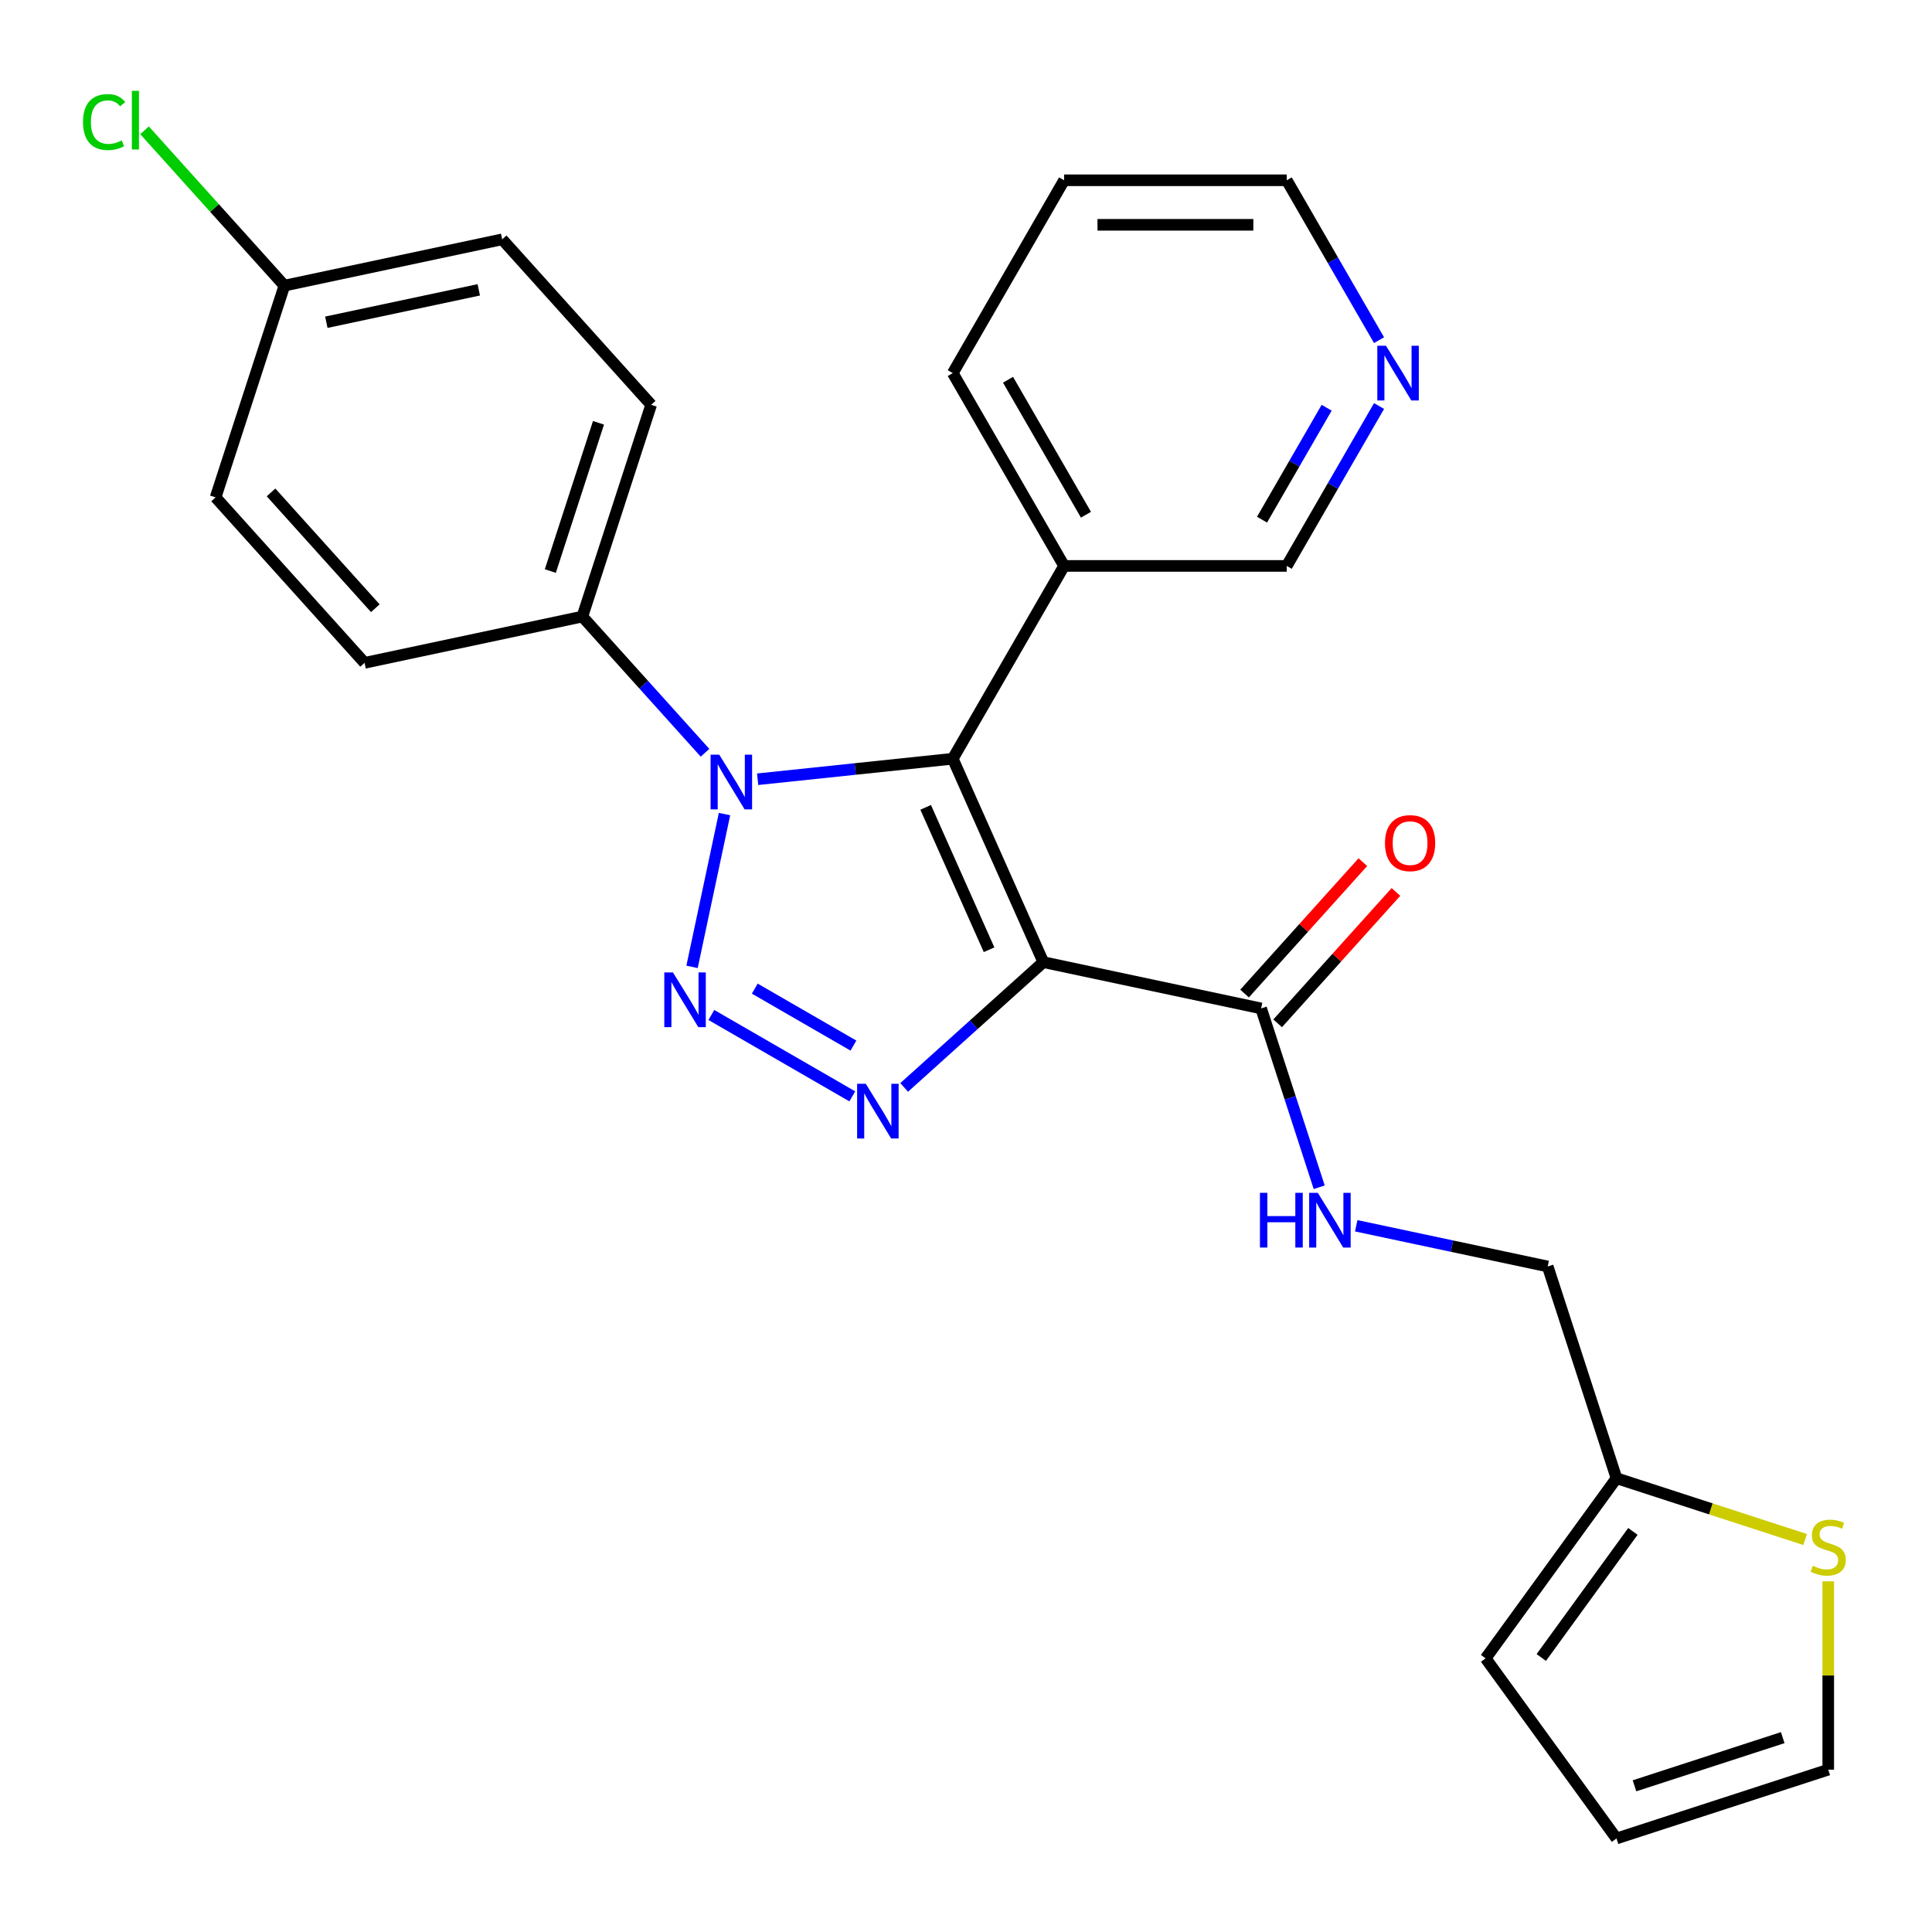 <?xml version='1.0' encoding='iso-8859-1'?>
<svg version='1.1' baseProfile='full'
              xmlns='http://www.w3.org/2000/svg'
                      xmlns:rdkit='http://www.rdkit.org/xml'
                      xmlns:xlink='http://www.w3.org/1999/xlink'
                  xml:space='preserve'
width='1000px' height='1000px' viewBox='0 0 1000 1000'>
<!-- END OF HEADER -->
<rect style='opacity:1.0;fill:#FFFFFF;stroke:none' width='1000' height='1000' x='0' y='0'> </rect>
<path class='bond-1' d='M 540.023,498 L 493.15,392.72' style='fill:none;fill-rule:evenodd;stroke:#000000;stroke-width:6px;stroke-linecap:butt;stroke-linejoin:miter;stroke-opacity:1' />
<path class='bond-1' d='M 511.937,491.582 L 479.125,417.887' style='fill:none;fill-rule:evenodd;stroke:#000000;stroke-width:6px;stroke-linecap:butt;stroke-linejoin:miter;stroke-opacity:1' />
<path class='bond-3' d='M 540.023,498 L 504.013,530.423' style='fill:none;fill-rule:evenodd;stroke:#000000;stroke-width:6px;stroke-linecap:butt;stroke-linejoin:miter;stroke-opacity:1' />
<path class='bond-3' d='M 504.013,530.423 L 468.003,562.847' style='fill:none;fill-rule:evenodd;stroke:#0000FF;stroke-width:6px;stroke-linecap:butt;stroke-linejoin:miter;stroke-opacity:1' />
<path class='bond-4' d='M 540.023,498 L 652.747,521.96' style='fill:none;fill-rule:evenodd;stroke:#000000;stroke-width:6px;stroke-linecap:butt;stroke-linejoin:miter;stroke-opacity:1' />
<path class='bond-0' d='M 368.2,525.355 L 441.154,567.475' style='fill:none;fill-rule:evenodd;stroke:#0000FF;stroke-width:6px;stroke-linecap:butt;stroke-linejoin:miter;stroke-opacity:1' />
<path class='bond-0' d='M 390.667,511.712 L 441.735,541.196' style='fill:none;fill-rule:evenodd;stroke:#0000FF;stroke-width:6px;stroke-linecap:butt;stroke-linejoin:miter;stroke-opacity:1' />
<path class='bond-26' d='M 358.201,500.45 L 375.01,421.372' style='fill:none;fill-rule:evenodd;stroke:#0000FF;stroke-width:6px;stroke-linecap:butt;stroke-linejoin:miter;stroke-opacity:1' />
<path class='bond-2' d='M 493.15,392.72 L 442.655,398.028' style='fill:none;fill-rule:evenodd;stroke:#000000;stroke-width:6px;stroke-linecap:butt;stroke-linejoin:miter;stroke-opacity:1' />
<path class='bond-2' d='M 442.655,398.028 L 392.16,403.335' style='fill:none;fill-rule:evenodd;stroke:#0000FF;stroke-width:6px;stroke-linecap:butt;stroke-linejoin:miter;stroke-opacity:1' />
<path class='bond-5' d='M 493.15,392.72 L 550.771,292.918' style='fill:none;fill-rule:evenodd;stroke:#000000;stroke-width:6px;stroke-linecap:butt;stroke-linejoin:miter;stroke-opacity:1' />
<path class='bond-6' d='M 364.918,389.639 L 333.173,354.382' style='fill:none;fill-rule:evenodd;stroke:#0000FF;stroke-width:6px;stroke-linecap:butt;stroke-linejoin:miter;stroke-opacity:1' />
<path class='bond-6' d='M 333.173,354.382 L 301.427,319.125' style='fill:none;fill-rule:evenodd;stroke:#000000;stroke-width:6px;stroke-linecap:butt;stroke-linejoin:miter;stroke-opacity:1' />
<path class='bond-7' d='M 652.747,521.96 L 667.785,568.24' style='fill:none;fill-rule:evenodd;stroke:#000000;stroke-width:6px;stroke-linecap:butt;stroke-linejoin:miter;stroke-opacity:1' />
<path class='bond-7' d='M 667.785,568.24 L 682.822,614.521' style='fill:none;fill-rule:evenodd;stroke:#0000FF;stroke-width:6px;stroke-linecap:butt;stroke-linejoin:miter;stroke-opacity:1' />
<path class='bond-11' d='M 661.312,529.671 L 691.927,495.669' style='fill:none;fill-rule:evenodd;stroke:#000000;stroke-width:6px;stroke-linecap:butt;stroke-linejoin:miter;stroke-opacity:1' />
<path class='bond-11' d='M 691.927,495.669 L 722.543,461.667' style='fill:none;fill-rule:evenodd;stroke:#FF0000;stroke-width:6px;stroke-linecap:butt;stroke-linejoin:miter;stroke-opacity:1' />
<path class='bond-11' d='M 644.183,514.249 L 674.799,480.247' style='fill:none;fill-rule:evenodd;stroke:#000000;stroke-width:6px;stroke-linecap:butt;stroke-linejoin:miter;stroke-opacity:1' />
<path class='bond-11' d='M 674.799,480.247 L 705.414,446.245' style='fill:none;fill-rule:evenodd;stroke:#FF0000;stroke-width:6px;stroke-linecap:butt;stroke-linejoin:miter;stroke-opacity:1' />
<path class='bond-21' d='M 550.771,292.918 L 666.014,292.918' style='fill:none;fill-rule:evenodd;stroke:#000000;stroke-width:6px;stroke-linecap:butt;stroke-linejoin:miter;stroke-opacity:1' />
<path class='bond-23' d='M 550.771,292.918 L 493.15,193.115' style='fill:none;fill-rule:evenodd;stroke:#000000;stroke-width:6px;stroke-linecap:butt;stroke-linejoin:miter;stroke-opacity:1' />
<path class='bond-23' d='M 562.089,266.423 L 521.754,196.561' style='fill:none;fill-rule:evenodd;stroke:#000000;stroke-width:6px;stroke-linecap:butt;stroke-linejoin:miter;stroke-opacity:1' />
<path class='bond-15' d='M 301.427,319.125 L 337.039,209.523' style='fill:none;fill-rule:evenodd;stroke:#000000;stroke-width:6px;stroke-linecap:butt;stroke-linejoin:miter;stroke-opacity:1' />
<path class='bond-15' d='M 284.848,295.562 L 309.777,218.841' style='fill:none;fill-rule:evenodd;stroke:#000000;stroke-width:6px;stroke-linecap:butt;stroke-linejoin:miter;stroke-opacity:1' />
<path class='bond-16' d='M 301.427,319.125 L 188.703,343.085' style='fill:none;fill-rule:evenodd;stroke:#000000;stroke-width:6px;stroke-linecap:butt;stroke-linejoin:miter;stroke-opacity:1' />
<path class='bond-17' d='M 701.98,634.457 L 751.532,644.99' style='fill:none;fill-rule:evenodd;stroke:#0000FF;stroke-width:6px;stroke-linecap:butt;stroke-linejoin:miter;stroke-opacity:1' />
<path class='bond-17' d='M 751.532,644.99 L 801.083,655.522' style='fill:none;fill-rule:evenodd;stroke:#000000;stroke-width:6px;stroke-linecap:butt;stroke-linejoin:miter;stroke-opacity:1' />
<path class='bond-8' d='M 934.336,796.849 L 885.516,780.987' style='fill:none;fill-rule:evenodd;stroke:#CCCC00;stroke-width:6px;stroke-linecap:butt;stroke-linejoin:miter;stroke-opacity:1' />
<path class='bond-8' d='M 885.516,780.987 L 836.695,765.124' style='fill:none;fill-rule:evenodd;stroke:#000000;stroke-width:6px;stroke-linecap:butt;stroke-linejoin:miter;stroke-opacity:1' />
<path class='bond-10' d='M 946.297,818.497 L 946.297,867.238' style='fill:none;fill-rule:evenodd;stroke:#CCCC00;stroke-width:6px;stroke-linecap:butt;stroke-linejoin:miter;stroke-opacity:1' />
<path class='bond-10' d='M 946.297,867.238 L 946.297,915.978' style='fill:none;fill-rule:evenodd;stroke:#000000;stroke-width:6px;stroke-linecap:butt;stroke-linejoin:miter;stroke-opacity:1' />
<path class='bond-9' d='M 836.695,765.124 L 801.083,655.522' style='fill:none;fill-rule:evenodd;stroke:#000000;stroke-width:6px;stroke-linecap:butt;stroke-linejoin:miter;stroke-opacity:1' />
<path class='bond-12' d='M 836.695,765.124 L 768.957,858.357' style='fill:none;fill-rule:evenodd;stroke:#000000;stroke-width:6px;stroke-linecap:butt;stroke-linejoin:miter;stroke-opacity:1' />
<path class='bond-12' d='M 845.181,792.656 L 797.765,857.92' style='fill:none;fill-rule:evenodd;stroke:#000000;stroke-width:6px;stroke-linecap:butt;stroke-linejoin:miter;stroke-opacity:1' />
<path class='bond-29' d='M 946.297,915.978 L 836.695,951.59' style='fill:none;fill-rule:evenodd;stroke:#000000;stroke-width:6px;stroke-linecap:butt;stroke-linejoin:miter;stroke-opacity:1' />
<path class='bond-29' d='M 922.734,899.4 L 846.013,924.328' style='fill:none;fill-rule:evenodd;stroke:#000000;stroke-width:6px;stroke-linecap:butt;stroke-linejoin:miter;stroke-opacity:1' />
<path class='bond-14' d='M 768.957,858.357 L 836.695,951.59' style='fill:none;fill-rule:evenodd;stroke:#000000;stroke-width:6px;stroke-linecap:butt;stroke-linejoin:miter;stroke-opacity:1' />
<path class='bond-13' d='M 713.796,210.156 L 689.905,251.537' style='fill:none;fill-rule:evenodd;stroke:#0000FF;stroke-width:6px;stroke-linecap:butt;stroke-linejoin:miter;stroke-opacity:1' />
<path class='bond-13' d='M 689.905,251.537 L 666.014,292.918' style='fill:none;fill-rule:evenodd;stroke:#000000;stroke-width:6px;stroke-linecap:butt;stroke-linejoin:miter;stroke-opacity:1' />
<path class='bond-13' d='M 686.668,211.046 L 669.944,240.013' style='fill:none;fill-rule:evenodd;stroke:#0000FF;stroke-width:6px;stroke-linecap:butt;stroke-linejoin:miter;stroke-opacity:1' />
<path class='bond-13' d='M 669.944,240.013 L 653.221,268.979' style='fill:none;fill-rule:evenodd;stroke:#000000;stroke-width:6px;stroke-linecap:butt;stroke-linejoin:miter;stroke-opacity:1' />
<path class='bond-27' d='M 713.796,176.074 L 689.905,134.693' style='fill:none;fill-rule:evenodd;stroke:#0000FF;stroke-width:6px;stroke-linecap:butt;stroke-linejoin:miter;stroke-opacity:1' />
<path class='bond-27' d='M 689.905,134.693 L 666.014,93.312' style='fill:none;fill-rule:evenodd;stroke:#000000;stroke-width:6px;stroke-linecap:butt;stroke-linejoin:miter;stroke-opacity:1' />
<path class='bond-19' d='M 337.039,209.523 L 259.927,123.881' style='fill:none;fill-rule:evenodd;stroke:#000000;stroke-width:6px;stroke-linecap:butt;stroke-linejoin:miter;stroke-opacity:1' />
<path class='bond-20' d='M 188.703,343.085 L 111.591,257.443' style='fill:none;fill-rule:evenodd;stroke:#000000;stroke-width:6px;stroke-linecap:butt;stroke-linejoin:miter;stroke-opacity:1' />
<path class='bond-20' d='M 194.264,314.816 L 140.286,254.867' style='fill:none;fill-rule:evenodd;stroke:#000000;stroke-width:6px;stroke-linecap:butt;stroke-linejoin:miter;stroke-opacity:1' />
<path class='bond-18' d='M 147.203,147.841 L 111.591,257.443' style='fill:none;fill-rule:evenodd;stroke:#000000;stroke-width:6px;stroke-linecap:butt;stroke-linejoin:miter;stroke-opacity:1' />
<path class='bond-22' d='M 147.203,147.841 L 111.007,107.642' style='fill:none;fill-rule:evenodd;stroke:#000000;stroke-width:6px;stroke-linecap:butt;stroke-linejoin:miter;stroke-opacity:1' />
<path class='bond-22' d='M 111.007,107.642 L 74.811,67.443' style='fill:none;fill-rule:evenodd;stroke:#00CC00;stroke-width:6px;stroke-linecap:butt;stroke-linejoin:miter;stroke-opacity:1' />
<path class='bond-28' d='M 147.203,147.841 L 259.927,123.881' style='fill:none;fill-rule:evenodd;stroke:#000000;stroke-width:6px;stroke-linecap:butt;stroke-linejoin:miter;stroke-opacity:1' />
<path class='bond-28' d='M 168.903,166.792 L 247.81,150.02' style='fill:none;fill-rule:evenodd;stroke:#000000;stroke-width:6px;stroke-linecap:butt;stroke-linejoin:miter;stroke-opacity:1' />
<path class='bond-25' d='M 493.15,193.115 L 550.771,93.312' style='fill:none;fill-rule:evenodd;stroke:#000000;stroke-width:6px;stroke-linecap:butt;stroke-linejoin:miter;stroke-opacity:1' />
<path class='bond-24' d='M 666.014,93.312 L 550.771,93.312' style='fill:none;fill-rule:evenodd;stroke:#000000;stroke-width:6px;stroke-linecap:butt;stroke-linejoin:miter;stroke-opacity:1' />
<path class='bond-24' d='M 648.727,116.361 L 568.058,116.361' style='fill:none;fill-rule:evenodd;stroke:#000000;stroke-width:6px;stroke-linecap:butt;stroke-linejoin:miter;stroke-opacity:1' />
<path  class='atom-1' d='M 348.319 503.331
L 357.599 518.331
Q 358.519 519.811, 359.999 522.491
Q 361.479 525.171, 361.559 525.331
L 361.559 503.331
L 365.319 503.331
L 365.319 531.651
L 361.439 531.651
L 351.479 515.251
Q 350.319 513.331, 349.079 511.131
Q 347.879 508.931, 347.519 508.251
L 347.519 531.651
L 343.839 531.651
L 343.839 503.331
L 348.319 503.331
' fill='#0000FF'/>
<path  class='atom-3' d='M 372.279 390.607
L 381.559 405.607
Q 382.479 407.087, 383.959 409.767
Q 385.439 412.447, 385.519 412.607
L 385.519 390.607
L 389.279 390.607
L 389.279 418.927
L 385.399 418.927
L 375.439 402.527
Q 374.279 400.607, 373.039 398.407
Q 371.839 396.207, 371.479 395.527
L 371.479 418.927
L 367.799 418.927
L 367.799 390.607
L 372.279 390.607
' fill='#0000FF'/>
<path  class='atom-4' d='M 448.122 560.952
L 457.402 575.952
Q 458.322 577.432, 459.802 580.112
Q 461.282 582.792, 461.362 582.952
L 461.362 560.952
L 465.122 560.952
L 465.122 589.272
L 461.242 589.272
L 451.282 572.872
Q 450.122 570.952, 448.882 568.752
Q 447.682 566.552, 447.322 565.872
L 447.322 589.272
L 443.642 589.272
L 443.642 560.952
L 448.122 560.952
' fill='#0000FF'/>
<path  class='atom-8' d='M 652.139 617.402
L 655.979 617.402
L 655.979 629.442
L 670.459 629.442
L 670.459 617.402
L 674.299 617.402
L 674.299 645.722
L 670.459 645.722
L 670.459 632.642
L 655.979 632.642
L 655.979 645.722
L 652.139 645.722
L 652.139 617.402
' fill='#0000FF'/>
<path  class='atom-8' d='M 682.099 617.402
L 691.379 632.402
Q 692.299 633.882, 693.779 636.562
Q 695.259 639.242, 695.339 639.402
L 695.339 617.402
L 699.099 617.402
L 699.099 645.722
L 695.219 645.722
L 685.259 629.322
Q 684.099 627.402, 682.859 625.202
Q 681.659 623.002, 681.299 622.322
L 681.299 645.722
L 677.619 645.722
L 677.619 617.402
L 682.099 617.402
' fill='#0000FF'/>
<path  class='atom-9' d='M 938.297 810.456
Q 938.617 810.576, 939.937 811.136
Q 941.257 811.696, 942.697 812.056
Q 944.177 812.376, 945.617 812.376
Q 948.297 812.376, 949.857 811.096
Q 951.417 809.776, 951.417 807.496
Q 951.417 805.936, 950.617 804.976
Q 949.857 804.016, 948.657 803.496
Q 947.457 802.976, 945.457 802.376
Q 942.937 801.616, 941.417 800.896
Q 939.937 800.176, 938.857 798.656
Q 937.817 797.136, 937.817 794.576
Q 937.817 791.016, 940.217 788.816
Q 942.657 786.616, 947.457 786.616
Q 950.737 786.616, 954.457 788.176
L 953.537 791.256
Q 950.137 789.856, 947.577 789.856
Q 944.817 789.856, 943.297 791.016
Q 941.777 792.136, 941.817 794.096
Q 941.817 795.616, 942.577 796.536
Q 943.377 797.456, 944.497 797.976
Q 945.657 798.496, 947.577 799.096
Q 950.137 799.896, 951.657 800.696
Q 953.177 801.496, 954.257 803.136
Q 955.377 804.736, 955.377 807.496
Q 955.377 811.416, 952.737 813.536
Q 950.137 815.616, 945.777 815.616
Q 943.257 815.616, 941.337 815.056
Q 939.457 814.536, 937.217 813.616
L 938.297 810.456
' fill='#CCCC00'/>
<path  class='atom-12' d='M 716.86 436.398
Q 716.86 429.598, 720.22 425.798
Q 723.58 421.998, 729.86 421.998
Q 736.14 421.998, 739.5 425.798
Q 742.86 429.598, 742.86 436.398
Q 742.86 443.278, 739.46 447.198
Q 736.06 451.078, 729.86 451.078
Q 723.62 451.078, 720.22 447.198
Q 716.86 443.318, 716.86 436.398
M 729.86 447.878
Q 734.18 447.878, 736.5 444.998
Q 738.86 442.078, 738.86 436.398
Q 738.86 430.838, 736.5 428.038
Q 734.18 425.198, 729.86 425.198
Q 725.54 425.198, 723.18 427.998
Q 720.86 430.798, 720.86 436.398
Q 720.86 442.118, 723.18 444.998
Q 725.54 447.878, 729.86 447.878
' fill='#FF0000'/>
<path  class='atom-14' d='M 717.375 178.955
L 726.655 193.955
Q 727.575 195.435, 729.055 198.115
Q 730.535 200.795, 730.615 200.955
L 730.615 178.955
L 734.375 178.955
L 734.375 207.275
L 730.495 207.275
L 720.535 190.875
Q 719.375 188.955, 718.135 186.755
Q 716.935 184.555, 716.575 183.875
L 716.575 207.275
L 712.895 207.275
L 712.895 178.955
L 717.375 178.955
' fill='#0000FF'/>
<path  class='atom-23' d='M 42.97 63.179
Q 42.97 56.139, 46.25 52.459
Q 49.57 48.739, 55.85 48.739
Q 61.69 48.739, 64.81 52.859
L 62.17 55.02
Q 59.89 52.02, 55.85 52.02
Q 51.57 52.02, 49.29 54.9
Q 47.05 57.739, 47.05 63.179
Q 47.05 68.779, 49.37 71.659
Q 51.73 74.54, 56.29 74.54
Q 59.41 74.54, 63.05 72.659
L 64.17 75.659
Q 62.69 76.62, 60.45 77.18
Q 58.21 77.74, 55.73 77.74
Q 49.57 77.74, 46.25 73.98
Q 42.97 70.219, 42.97 63.179
' fill='#00CC00'/>
<path  class='atom-23' d='M 68.25 47.02
L 71.93 47.02
L 71.93 77.379
L 68.25 77.379
L 68.25 47.02
' fill='#00CC00'/>
</svg>
